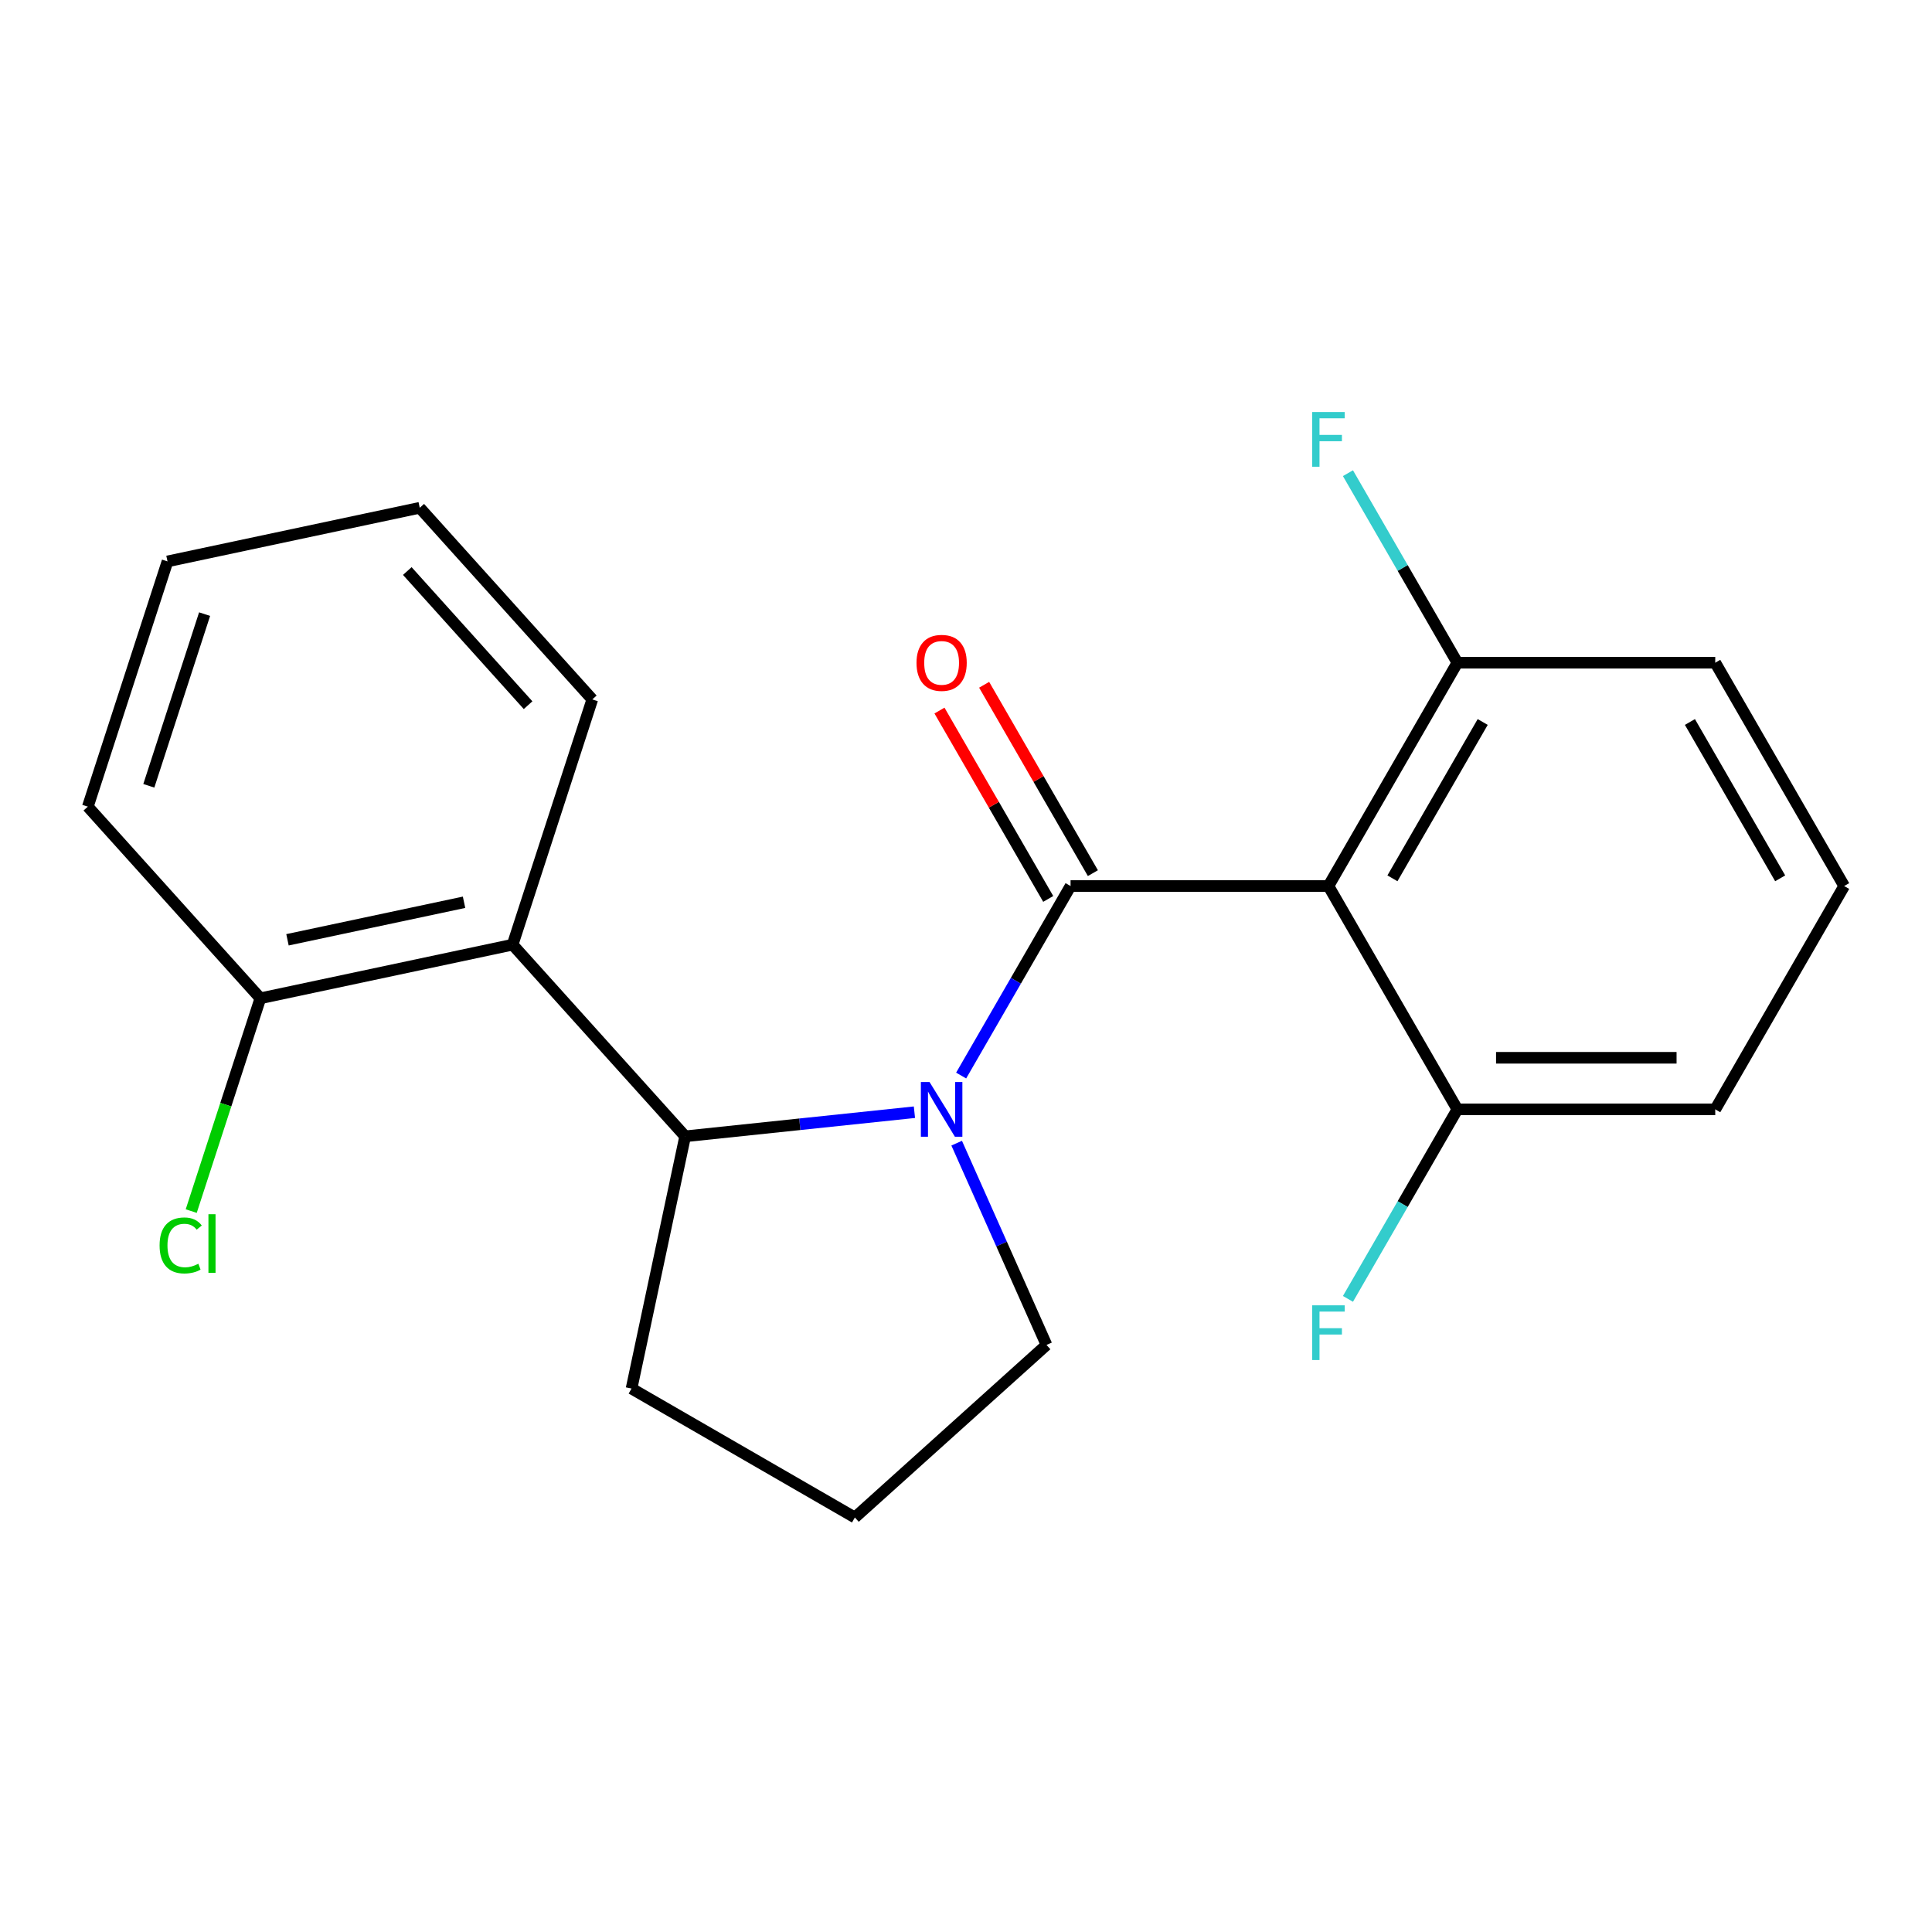 <?xml version='1.0' encoding='iso-8859-1'?>
<svg version='1.1' baseProfile='full'
              xmlns='http://www.w3.org/2000/svg'
                      xmlns:rdkit='http://www.rdkit.org/xml'
                      xmlns:xlink='http://www.w3.org/1999/xlink'
                  xml:space='preserve'
width='1000px' height='1000px' viewBox='0 0 1000 1000'>
<!-- END OF HEADER -->
<rect style='opacity:1.0;fill:#FFFFFF;stroke:none' width='1000' height='1000' x='0' y='0'> </rect>
<path class='bond-0' d='M 554.12,458.609 L 525.802,507.657' style='fill:none;fill-rule:evenodd;stroke:#000000;stroke-width:6px;stroke-linecap:butt;stroke-linejoin:miter;stroke-opacity:1' />
<path class='bond-0' d='M 525.802,507.657 L 497.484,556.705' style='fill:none;fill-rule:evenodd;stroke:#0000FF;stroke-width:6px;stroke-linecap:butt;stroke-linejoin:miter;stroke-opacity:1' />
<path class='bond-1' d='M 554.12,458.609 L 687.595,458.609' style='fill:none;fill-rule:evenodd;stroke:#000000;stroke-width:6px;stroke-linecap:butt;stroke-linejoin:miter;stroke-opacity:1' />
<path class='bond-4' d='M 565.679,451.935 L 537.534,403.187' style='fill:none;fill-rule:evenodd;stroke:#000000;stroke-width:6px;stroke-linecap:butt;stroke-linejoin:miter;stroke-opacity:1' />
<path class='bond-4' d='M 537.534,403.187 L 509.389,354.439' style='fill:none;fill-rule:evenodd;stroke:#FF0000;stroke-width:6px;stroke-linecap:butt;stroke-linejoin:miter;stroke-opacity:1' />
<path class='bond-4' d='M 542.56,465.283 L 514.416,416.535' style='fill:none;fill-rule:evenodd;stroke:#000000;stroke-width:6px;stroke-linecap:butt;stroke-linejoin:miter;stroke-opacity:1' />
<path class='bond-4' d='M 514.416,416.535 L 486.271,367.786' style='fill:none;fill-rule:evenodd;stroke:#FF0000;stroke-width:6px;stroke-linecap:butt;stroke-linejoin:miter;stroke-opacity:1' />
<path class='bond-2' d='M 473.305,575.681 L 413.971,581.918' style='fill:none;fill-rule:evenodd;stroke:#0000FF;stroke-width:6px;stroke-linecap:butt;stroke-linejoin:miter;stroke-opacity:1' />
<path class='bond-2' d='M 413.971,581.918 L 354.638,588.154' style='fill:none;fill-rule:evenodd;stroke:#000000;stroke-width:6px;stroke-linecap:butt;stroke-linejoin:miter;stroke-opacity:1' />
<path class='bond-8' d='M 495.172,591.699 L 518.422,643.918' style='fill:none;fill-rule:evenodd;stroke:#0000FF;stroke-width:6px;stroke-linecap:butt;stroke-linejoin:miter;stroke-opacity:1' />
<path class='bond-8' d='M 518.422,643.918 L 541.671,696.138' style='fill:none;fill-rule:evenodd;stroke:#000000;stroke-width:6px;stroke-linecap:butt;stroke-linejoin:miter;stroke-opacity:1' />
<path class='bond-5' d='M 687.595,458.609 L 754.333,343.016' style='fill:none;fill-rule:evenodd;stroke:#000000;stroke-width:6px;stroke-linecap:butt;stroke-linejoin:miter;stroke-opacity:1' />
<path class='bond-5' d='M 720.724,454.617 L 767.44,373.702' style='fill:none;fill-rule:evenodd;stroke:#000000;stroke-width:6px;stroke-linecap:butt;stroke-linejoin:miter;stroke-opacity:1' />
<path class='bond-6' d='M 687.595,458.609 L 754.333,574.202' style='fill:none;fill-rule:evenodd;stroke:#000000;stroke-width:6px;stroke-linecap:butt;stroke-linejoin:miter;stroke-opacity:1' />
<path class='bond-3' d='M 354.638,588.154 L 265.325,488.962' style='fill:none;fill-rule:evenodd;stroke:#000000;stroke-width:6px;stroke-linecap:butt;stroke-linejoin:miter;stroke-opacity:1' />
<path class='bond-12' d='M 354.638,588.154 L 326.887,718.712' style='fill:none;fill-rule:evenodd;stroke:#000000;stroke-width:6px;stroke-linecap:butt;stroke-linejoin:miter;stroke-opacity:1' />
<path class='bond-7' d='M 265.325,488.962 L 134.767,516.713' style='fill:none;fill-rule:evenodd;stroke:#000000;stroke-width:6px;stroke-linecap:butt;stroke-linejoin:miter;stroke-opacity:1' />
<path class='bond-7' d='M 240.191,467.013 L 148.801,486.439' style='fill:none;fill-rule:evenodd;stroke:#000000;stroke-width:6px;stroke-linecap:butt;stroke-linejoin:miter;stroke-opacity:1' />
<path class='bond-13' d='M 265.325,488.962 L 306.572,362.02' style='fill:none;fill-rule:evenodd;stroke:#000000;stroke-width:6px;stroke-linecap:butt;stroke-linejoin:miter;stroke-opacity:1' />
<path class='bond-9' d='M 754.333,343.016 L 726.015,293.968' style='fill:none;fill-rule:evenodd;stroke:#000000;stroke-width:6px;stroke-linecap:butt;stroke-linejoin:miter;stroke-opacity:1' />
<path class='bond-9' d='M 726.015,293.968 L 697.697,244.92' style='fill:none;fill-rule:evenodd;stroke:#33CCCC;stroke-width:6px;stroke-linecap:butt;stroke-linejoin:miter;stroke-opacity:1' />
<path class='bond-16' d='M 754.333,343.016 L 887.808,343.016' style='fill:none;fill-rule:evenodd;stroke:#000000;stroke-width:6px;stroke-linecap:butt;stroke-linejoin:miter;stroke-opacity:1' />
<path class='bond-10' d='M 754.333,574.202 L 726.015,623.25' style='fill:none;fill-rule:evenodd;stroke:#000000;stroke-width:6px;stroke-linecap:butt;stroke-linejoin:miter;stroke-opacity:1' />
<path class='bond-10' d='M 726.015,623.25 L 697.697,672.298' style='fill:none;fill-rule:evenodd;stroke:#33CCCC;stroke-width:6px;stroke-linecap:butt;stroke-linejoin:miter;stroke-opacity:1' />
<path class='bond-17' d='M 754.333,574.202 L 887.808,574.202' style='fill:none;fill-rule:evenodd;stroke:#000000;stroke-width:6px;stroke-linecap:butt;stroke-linejoin:miter;stroke-opacity:1' />
<path class='bond-17' d='M 774.354,547.507 L 867.787,547.507' style='fill:none;fill-rule:evenodd;stroke:#000000;stroke-width:6px;stroke-linecap:butt;stroke-linejoin:miter;stroke-opacity:1' />
<path class='bond-11' d='M 134.767,516.713 L 116.873,571.786' style='fill:none;fill-rule:evenodd;stroke:#000000;stroke-width:6px;stroke-linecap:butt;stroke-linejoin:miter;stroke-opacity:1' />
<path class='bond-11' d='M 116.873,571.786 L 98.978,626.859' style='fill:none;fill-rule:evenodd;stroke:#00CC00;stroke-width:6px;stroke-linecap:butt;stroke-linejoin:miter;stroke-opacity:1' />
<path class='bond-18' d='M 134.767,516.713 L 45.455,417.522' style='fill:none;fill-rule:evenodd;stroke:#000000;stroke-width:6px;stroke-linecap:butt;stroke-linejoin:miter;stroke-opacity:1' />
<path class='bond-14' d='M 541.671,696.138 L 442.48,785.45' style='fill:none;fill-rule:evenodd;stroke:#000000;stroke-width:6px;stroke-linecap:butt;stroke-linejoin:miter;stroke-opacity:1' />
<path class='bond-22' d='M 326.887,718.712 L 442.48,785.45' style='fill:none;fill-rule:evenodd;stroke:#000000;stroke-width:6px;stroke-linecap:butt;stroke-linejoin:miter;stroke-opacity:1' />
<path class='bond-19' d='M 306.572,362.02 L 217.259,262.828' style='fill:none;fill-rule:evenodd;stroke:#000000;stroke-width:6px;stroke-linecap:butt;stroke-linejoin:miter;stroke-opacity:1' />
<path class='bond-19' d='M 273.336,365.003 L 210.818,295.569' style='fill:none;fill-rule:evenodd;stroke:#000000;stroke-width:6px;stroke-linecap:butt;stroke-linejoin:miter;stroke-opacity:1' />
<path class='bond-15' d='M 954.545,458.609 L 887.808,574.202' style='fill:none;fill-rule:evenodd;stroke:#000000;stroke-width:6px;stroke-linecap:butt;stroke-linejoin:miter;stroke-opacity:1' />
<path class='bond-21' d='M 954.545,458.609 L 887.808,343.016' style='fill:none;fill-rule:evenodd;stroke:#000000;stroke-width:6px;stroke-linecap:butt;stroke-linejoin:miter;stroke-opacity:1' />
<path class='bond-21' d='M 921.416,454.617 L 874.7,373.702' style='fill:none;fill-rule:evenodd;stroke:#000000;stroke-width:6px;stroke-linecap:butt;stroke-linejoin:miter;stroke-opacity:1' />
<path class='bond-23' d='M 45.455,417.522 L 86.701,290.579' style='fill:none;fill-rule:evenodd;stroke:#000000;stroke-width:6px;stroke-linecap:butt;stroke-linejoin:miter;stroke-opacity:1' />
<path class='bond-23' d='M 77.03,406.73 L 105.902,317.87' style='fill:none;fill-rule:evenodd;stroke:#000000;stroke-width:6px;stroke-linecap:butt;stroke-linejoin:miter;stroke-opacity:1' />
<path class='bond-20' d='M 217.259,262.828 L 86.701,290.579' style='fill:none;fill-rule:evenodd;stroke:#000000;stroke-width:6px;stroke-linecap:butt;stroke-linejoin:miter;stroke-opacity:1' />
<path  class='atom-1' d='M 481.122 560.042
L 490.402 575.042
Q 491.322 576.522, 492.802 579.202
Q 494.282 581.882, 494.362 582.042
L 494.362 560.042
L 498.122 560.042
L 498.122 588.362
L 494.242 588.362
L 484.282 571.962
Q 483.122 570.042, 481.882 567.842
Q 480.682 565.642, 480.322 564.962
L 480.322 588.362
L 476.642 588.362
L 476.642 560.042
L 481.122 560.042
' fill='#0000FF'/>
<path  class='atom-5' d='M 474.382 343.096
Q 474.382 336.296, 477.742 332.496
Q 481.102 328.696, 487.382 328.696
Q 493.662 328.696, 497.022 332.496
Q 500.382 336.296, 500.382 343.096
Q 500.382 349.976, 496.982 353.896
Q 493.582 357.776, 487.382 357.776
Q 481.142 357.776, 477.742 353.896
Q 474.382 350.016, 474.382 343.096
M 487.382 354.576
Q 491.702 354.576, 494.022 351.696
Q 496.382 348.776, 496.382 343.096
Q 496.382 337.536, 494.022 334.736
Q 491.702 331.896, 487.382 331.896
Q 483.062 331.896, 480.702 334.696
Q 478.382 337.496, 478.382 343.096
Q 478.382 348.816, 480.702 351.696
Q 483.062 354.576, 487.382 354.576
' fill='#FF0000'/>
<path  class='atom-10' d='M 679.175 213.263
L 696.015 213.263
L 696.015 216.503
L 682.975 216.503
L 682.975 225.103
L 694.575 225.103
L 694.575 228.383
L 682.975 228.383
L 682.975 241.583
L 679.175 241.583
L 679.175 213.263
' fill='#33CCCC'/>
<path  class='atom-11' d='M 679.175 675.635
L 696.015 675.635
L 696.015 678.875
L 682.975 678.875
L 682.975 687.475
L 694.575 687.475
L 694.575 690.755
L 682.975 690.755
L 682.975 703.955
L 679.175 703.955
L 679.175 675.635
' fill='#33CCCC'/>
<path  class='atom-12' d='M 82.601 644.636
Q 82.601 637.596, 85.881 633.916
Q 89.201 630.196, 95.481 630.196
Q 101.321 630.196, 104.441 634.316
L 101.801 636.476
Q 99.521 633.476, 95.481 633.476
Q 91.201 633.476, 88.921 636.356
Q 86.681 639.196, 86.681 644.636
Q 86.681 650.236, 89.001 653.116
Q 91.361 655.996, 95.921 655.996
Q 99.041 655.996, 102.681 654.116
L 103.801 657.116
Q 102.321 658.076, 100.081 658.636
Q 97.841 659.196, 95.361 659.196
Q 89.201 659.196, 85.881 655.436
Q 82.601 651.676, 82.601 644.636
' fill='#00CC00'/>
<path  class='atom-12' d='M 107.881 628.476
L 111.561 628.476
L 111.561 658.836
L 107.881 658.836
L 107.881 628.476
' fill='#00CC00'/>
</svg>
